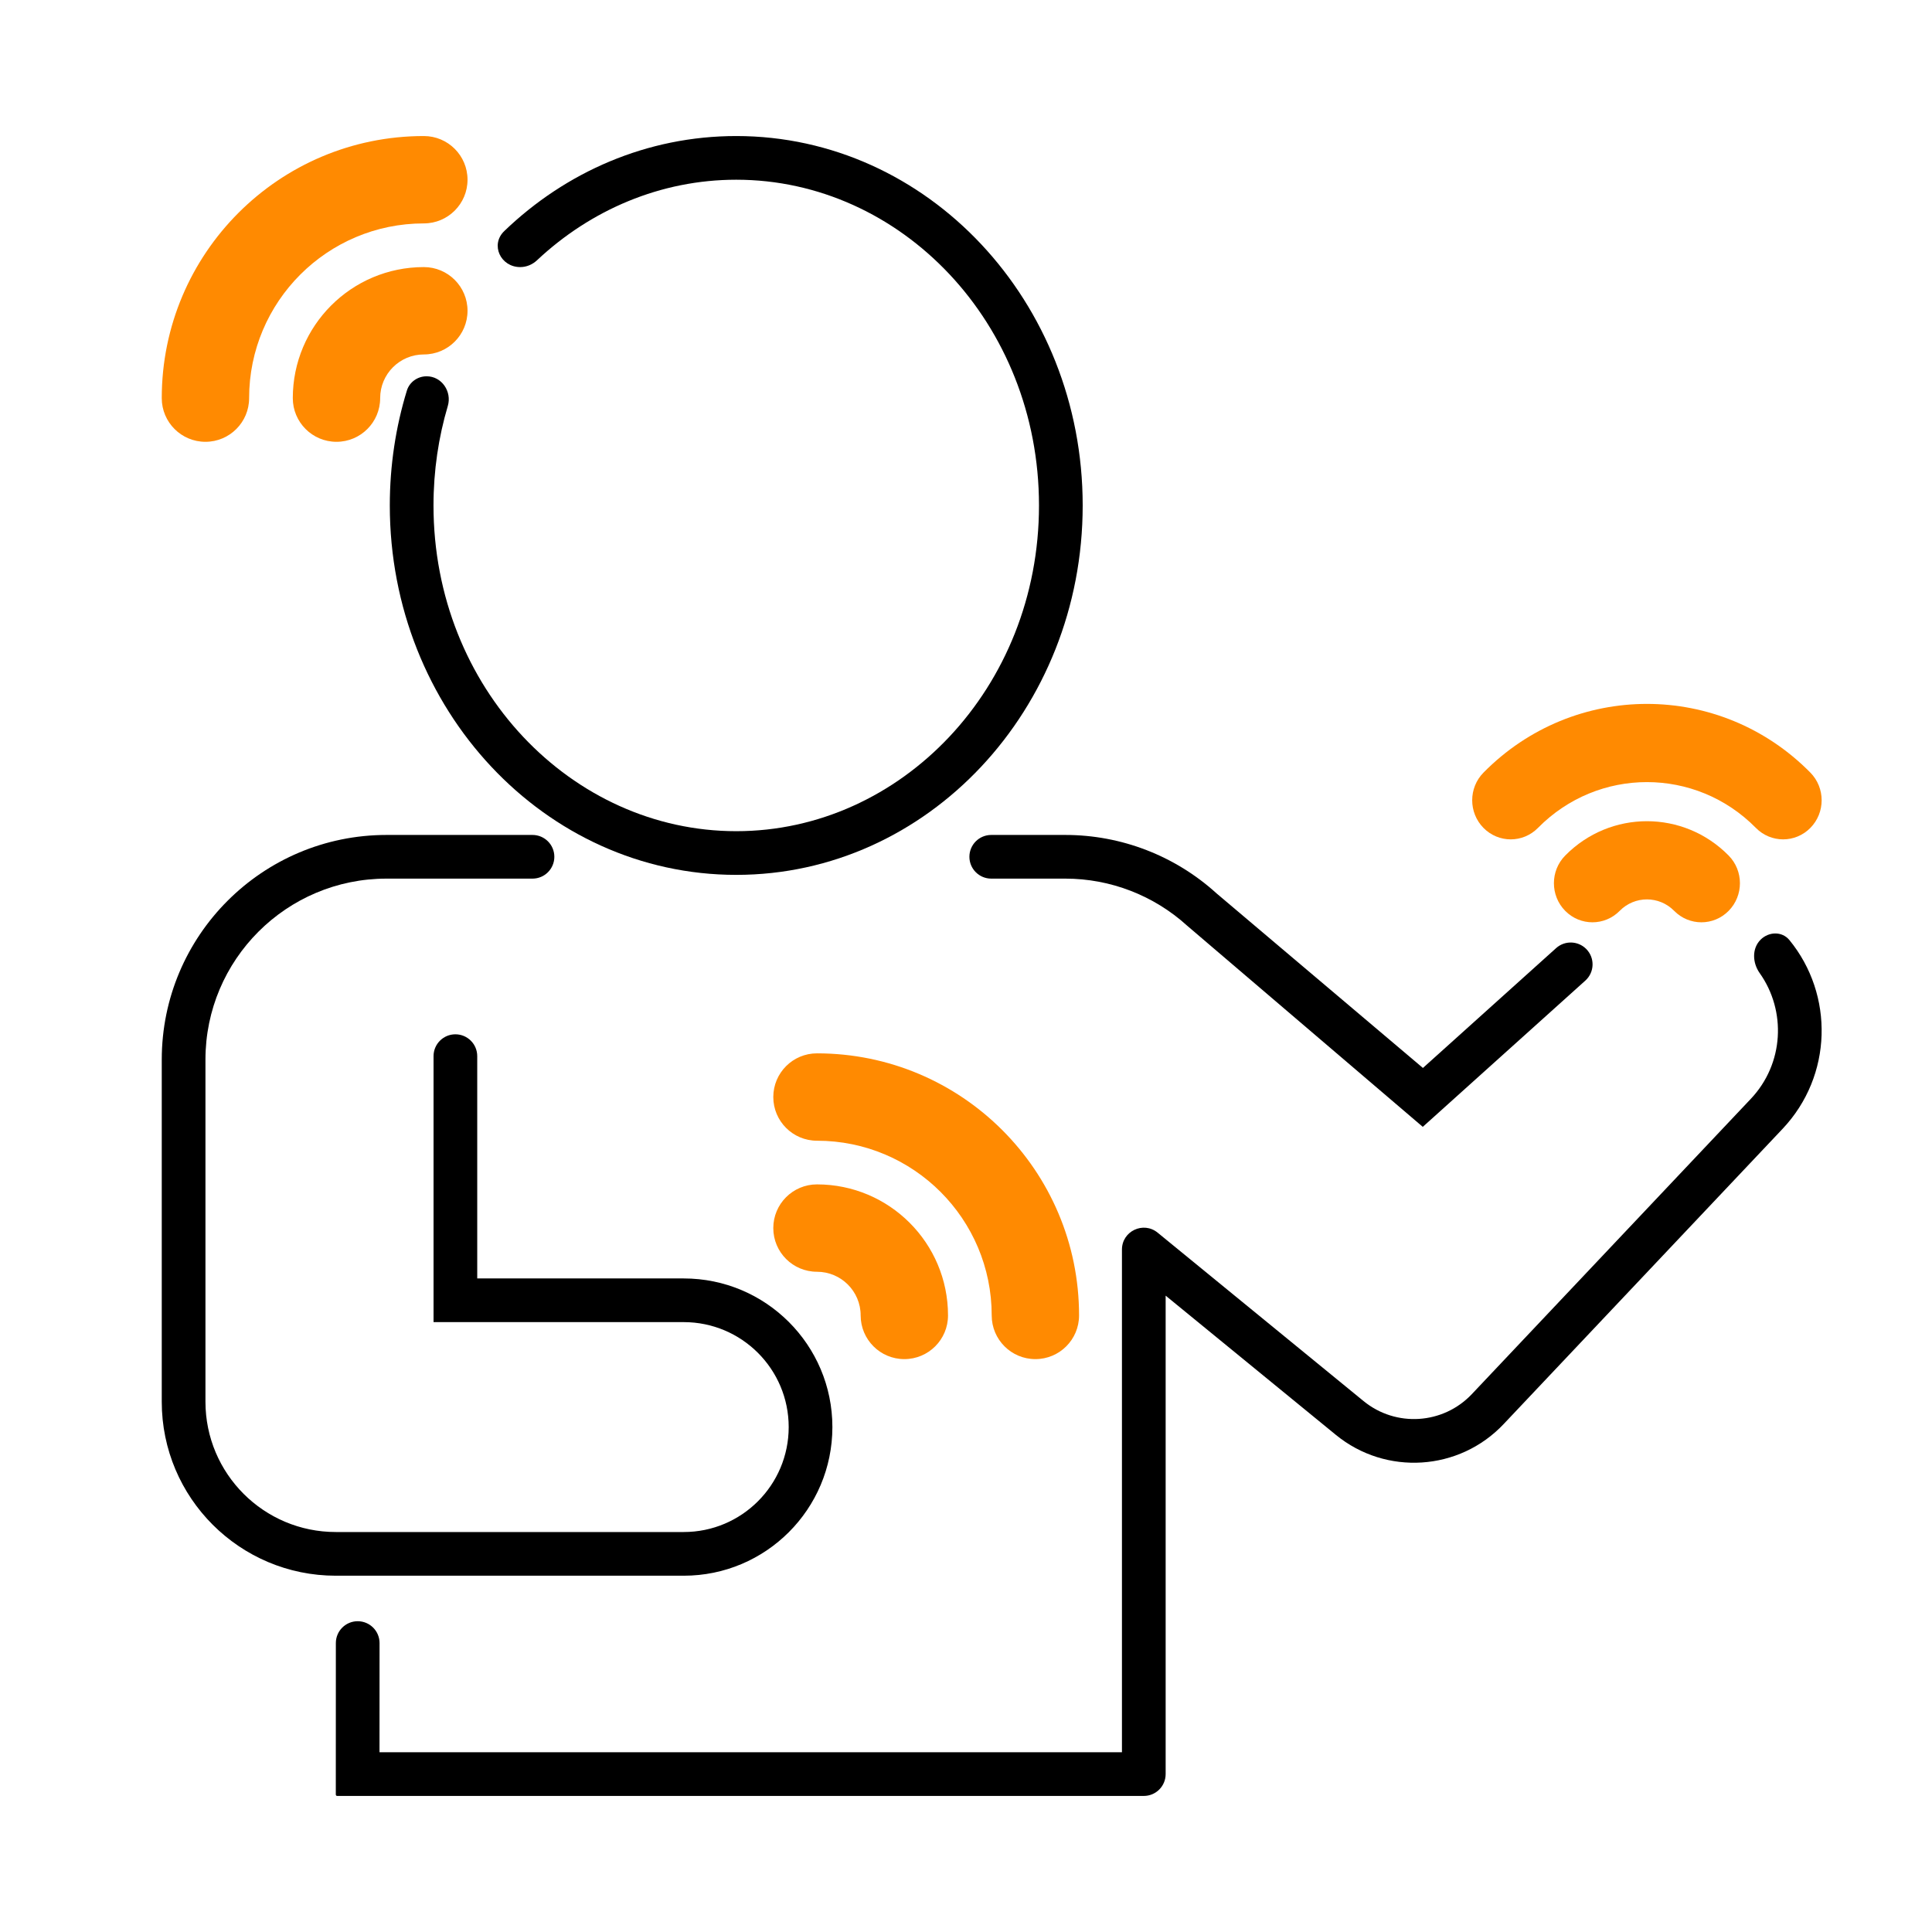 <svg xmlns="http://www.w3.org/2000/svg" xmlns:xlink="http://www.w3.org/1999/xlink" width="1080" zoomAndPan="magnify" viewBox="0 0 810 810" height="1080" preserveAspectRatio="xMidYMid meet" version="1.2"><defs><clipPath id="92c5e9973f"><path d="M 67.797 57.035 L 197 57.035 L 197 186 L 67.797 186 Z M 67.797 57.035 "/></clipPath><clipPath id="a0787e6cc6"><path d="M 163 57.035 L 454 57.035 L 454 367 L 163 367 Z M 163 57.035 "/></clipPath><clipPath id="f9b93b8b40"><path d="M 67.797 350 L 349 350 L 349 661 L 67.797 661 Z M 67.797 350 "/></clipPath></defs><g id="183ce467c9"><g clip-rule="nonzero" clip-path="url(#92c5e9973f)"><path style=" stroke:none;fill-rule:nonzero;fill:#ff8a01;fill-opacity:1;" d="M 86.133 185.23 C 76.016 185.23 67.816 177.031 67.816 166.918 C 67.816 106.23 117.012 57.035 177.699 57.035 C 187.812 57.035 196.012 65.234 196.012 75.348 C 196.012 85.465 187.812 93.664 177.699 93.664 C 137.242 93.664 104.445 126.461 104.445 166.918 C 104.445 177.031 96.246 185.23 86.133 185.23 Z M 86.133 185.23 "/></g><path style=" stroke:none;fill-rule:nonzero;fill:#ff8a01;fill-opacity:1;" d="M 141.07 185.23 C 130.957 185.23 122.758 177.031 122.758 166.918 C 122.758 136.574 147.355 111.977 177.699 111.977 C 187.812 111.977 196.012 120.176 196.012 130.289 C 196.012 140.406 187.812 148.605 177.699 148.605 C 167.586 148.605 159.387 156.801 159.387 166.918 C 159.387 177.031 151.188 185.23 141.07 185.23 Z M 141.07 185.23 "/><path style=" stroke:none;fill-rule:nonzero;fill:#ff8a01;fill-opacity:1;" d="M 621.957 323.922 C 615.648 330.324 615.648 340.703 621.957 347.105 C 628.266 353.508 638.492 353.508 644.797 347.105 C 670.027 321.496 710.934 321.496 736.164 347.105 C 742.469 353.508 752.699 353.508 759.004 347.105 C 765.312 340.703 765.312 330.324 759.004 323.922 C 721.16 285.512 659.801 285.512 621.957 323.922 Z M 621.957 323.922 "/><path style=" stroke:none;fill-rule:nonzero;fill:#ff8a01;fill-opacity:1;" d="M 656.219 358.695 C 649.91 365.098 649.91 375.477 656.219 381.879 C 662.527 388.281 672.754 388.281 679.059 381.879 C 685.367 375.477 695.594 375.477 701.902 381.879 C 708.211 388.281 718.438 388.281 724.742 381.879 C 731.051 375.477 731.051 365.098 724.742 358.695 C 705.82 339.492 675.141 339.492 656.219 358.695 Z M 656.219 358.695 "/><path style=" stroke:none;fill-rule:nonzero;fill:#ff8a01;fill-opacity:1;" d="M 342.523 441.621 C 332.406 441.621 324.207 449.82 324.207 459.934 C 324.207 470.051 332.406 478.25 342.523 478.25 C 382.98 478.25 415.777 511.047 415.777 551.504 C 415.777 561.617 423.977 569.816 434.09 569.816 C 444.203 569.816 452.402 561.617 452.402 551.504 C 452.402 490.816 403.207 441.621 342.523 441.621 Z M 342.523 441.621 "/><path style=" stroke:none;fill-rule:nonzero;fill:#ff8a01;fill-opacity:1;" d="M 342.523 496.562 C 332.406 496.562 324.207 504.762 324.207 514.875 C 324.207 524.992 332.406 533.191 342.523 533.191 C 352.637 533.191 360.836 541.391 360.836 551.504 C 360.836 561.617 369.035 569.816 379.148 569.816 C 389.266 569.816 397.461 561.617 397.461 551.504 C 397.461 521.16 372.863 496.562 342.523 496.562 Z M 342.523 496.562 "/><g clip-rule="nonzero" clip-path="url(#a0787e6cc6)"><path style=" stroke:none;fill-rule:nonzero;fill:#000000;fill-opacity:1;" d="M 308.672 366.793 C 388.891 366.793 453.922 297.453 453.922 211.914 C 453.922 126.379 388.891 57.035 308.672 57.035 C 271.266 57.035 237.16 72.113 211.41 96.883 C 205.469 102.602 209.859 111.977 218.109 111.977 C 220.723 111.977 223.219 110.926 225.125 109.137 C 247.605 88.016 276.969 75.348 308.672 75.348 C 377.68 75.348 435.602 135.359 435.602 211.914 C 435.602 288.469 377.68 348.48 308.672 348.48 C 239.668 348.48 181.746 288.469 181.746 211.914 C 181.746 197.312 183.852 183.316 187.742 170.223 C 189.539 164.164 185.199 157.762 178.883 157.762 C 175.09 157.762 171.688 160.148 170.578 163.773 C 165.934 178.926 163.426 195.109 163.426 211.914 C 163.426 297.453 228.453 366.793 308.672 366.793 Z M 308.672 366.793 "/></g><g clip-rule="nonzero" clip-path="url(#f9b93b8b40)"><path style=" stroke:none;fill-rule:nonzero;fill:#000000;fill-opacity:1;" d="M 232.41 359.211 C 232.41 354.152 228.309 350.055 223.25 350.055 L 162.062 350.055 C 110.012 350.055 67.816 392.234 67.816 444.266 L 67.816 587.676 C 67.816 627.965 100.488 660.625 140.789 660.625 L 286.645 660.625 C 321.074 660.625 348.984 632.723 348.984 598.309 C 348.984 563.891 321.074 535.992 286.645 535.992 L 200.082 535.992 L 200.082 442.793 C 200.082 437.734 195.984 433.637 190.926 433.637 C 185.863 433.637 181.766 437.734 181.766 442.793 L 181.766 554.305 L 286.645 554.305 C 310.957 554.305 330.664 574.004 330.664 598.309 C 330.664 622.609 310.957 642.309 286.645 642.309 L 140.789 642.309 C 110.605 642.309 86.137 617.848 86.137 587.676 L 86.137 444.266 C 86.137 402.352 120.129 368.367 162.062 368.367 L 223.25 368.367 C 228.309 368.367 232.41 364.27 232.41 359.211 Z M 232.41 359.211 "/></g><path style=" stroke:none;fill-rule:nonzero;fill:#000000;fill-opacity:1;" d="M 406.426 359.211 C 406.426 364.27 410.527 368.367 415.586 368.367 L 446.648 368.367 C 465.535 368.367 483.746 375.406 497.723 388.105 L 596.504 472.438 L 664.66 411.121 C 668.559 407.609 668.719 401.547 665.008 397.836 C 661.566 394.395 656.027 394.246 652.406 397.504 L 596.566 447.746 L 510.043 374.555 C 492.695 358.789 470.094 350.055 446.648 350.055 L 415.586 350.055 C 410.527 350.055 406.426 354.152 406.426 359.211 Z M 406.426 359.211 "/><path style=" stroke:none;fill-rule:nonzero;fill:#000000;fill-opacity:1;" d="M 738.129 393.973 C 741.562 390.543 747.152 390.379 750.227 394.137 C 768.961 417.023 768.402 450.992 747.348 473.277 L 630.398 597.062 C 611.77 616.781 581.066 618.75 560.07 601.578 L 488.703 543.207 L 488.703 743.797 C 488.703 748.855 484.602 752.953 479.543 752.953 L 141.352 752.953 C 141.043 752.953 140.789 752.703 140.789 752.395 L 140.809 688.855 C 140.809 683.801 144.91 679.703 149.969 679.703 C 155.027 679.703 159.129 683.805 159.129 688.859 L 159.109 734.641 L 470.383 734.641 L 470.383 523.883 C 470.383 516.16 479.363 511.906 485.344 516.797 L 571.672 587.402 C 585.227 598.492 605.051 597.219 617.078 584.488 L 734.031 460.703 C 747.98 445.938 748.98 423.785 737.754 407.973 C 734.723 403.703 734.426 397.676 738.129 393.973 Z M 738.129 393.973 "/></g></svg>